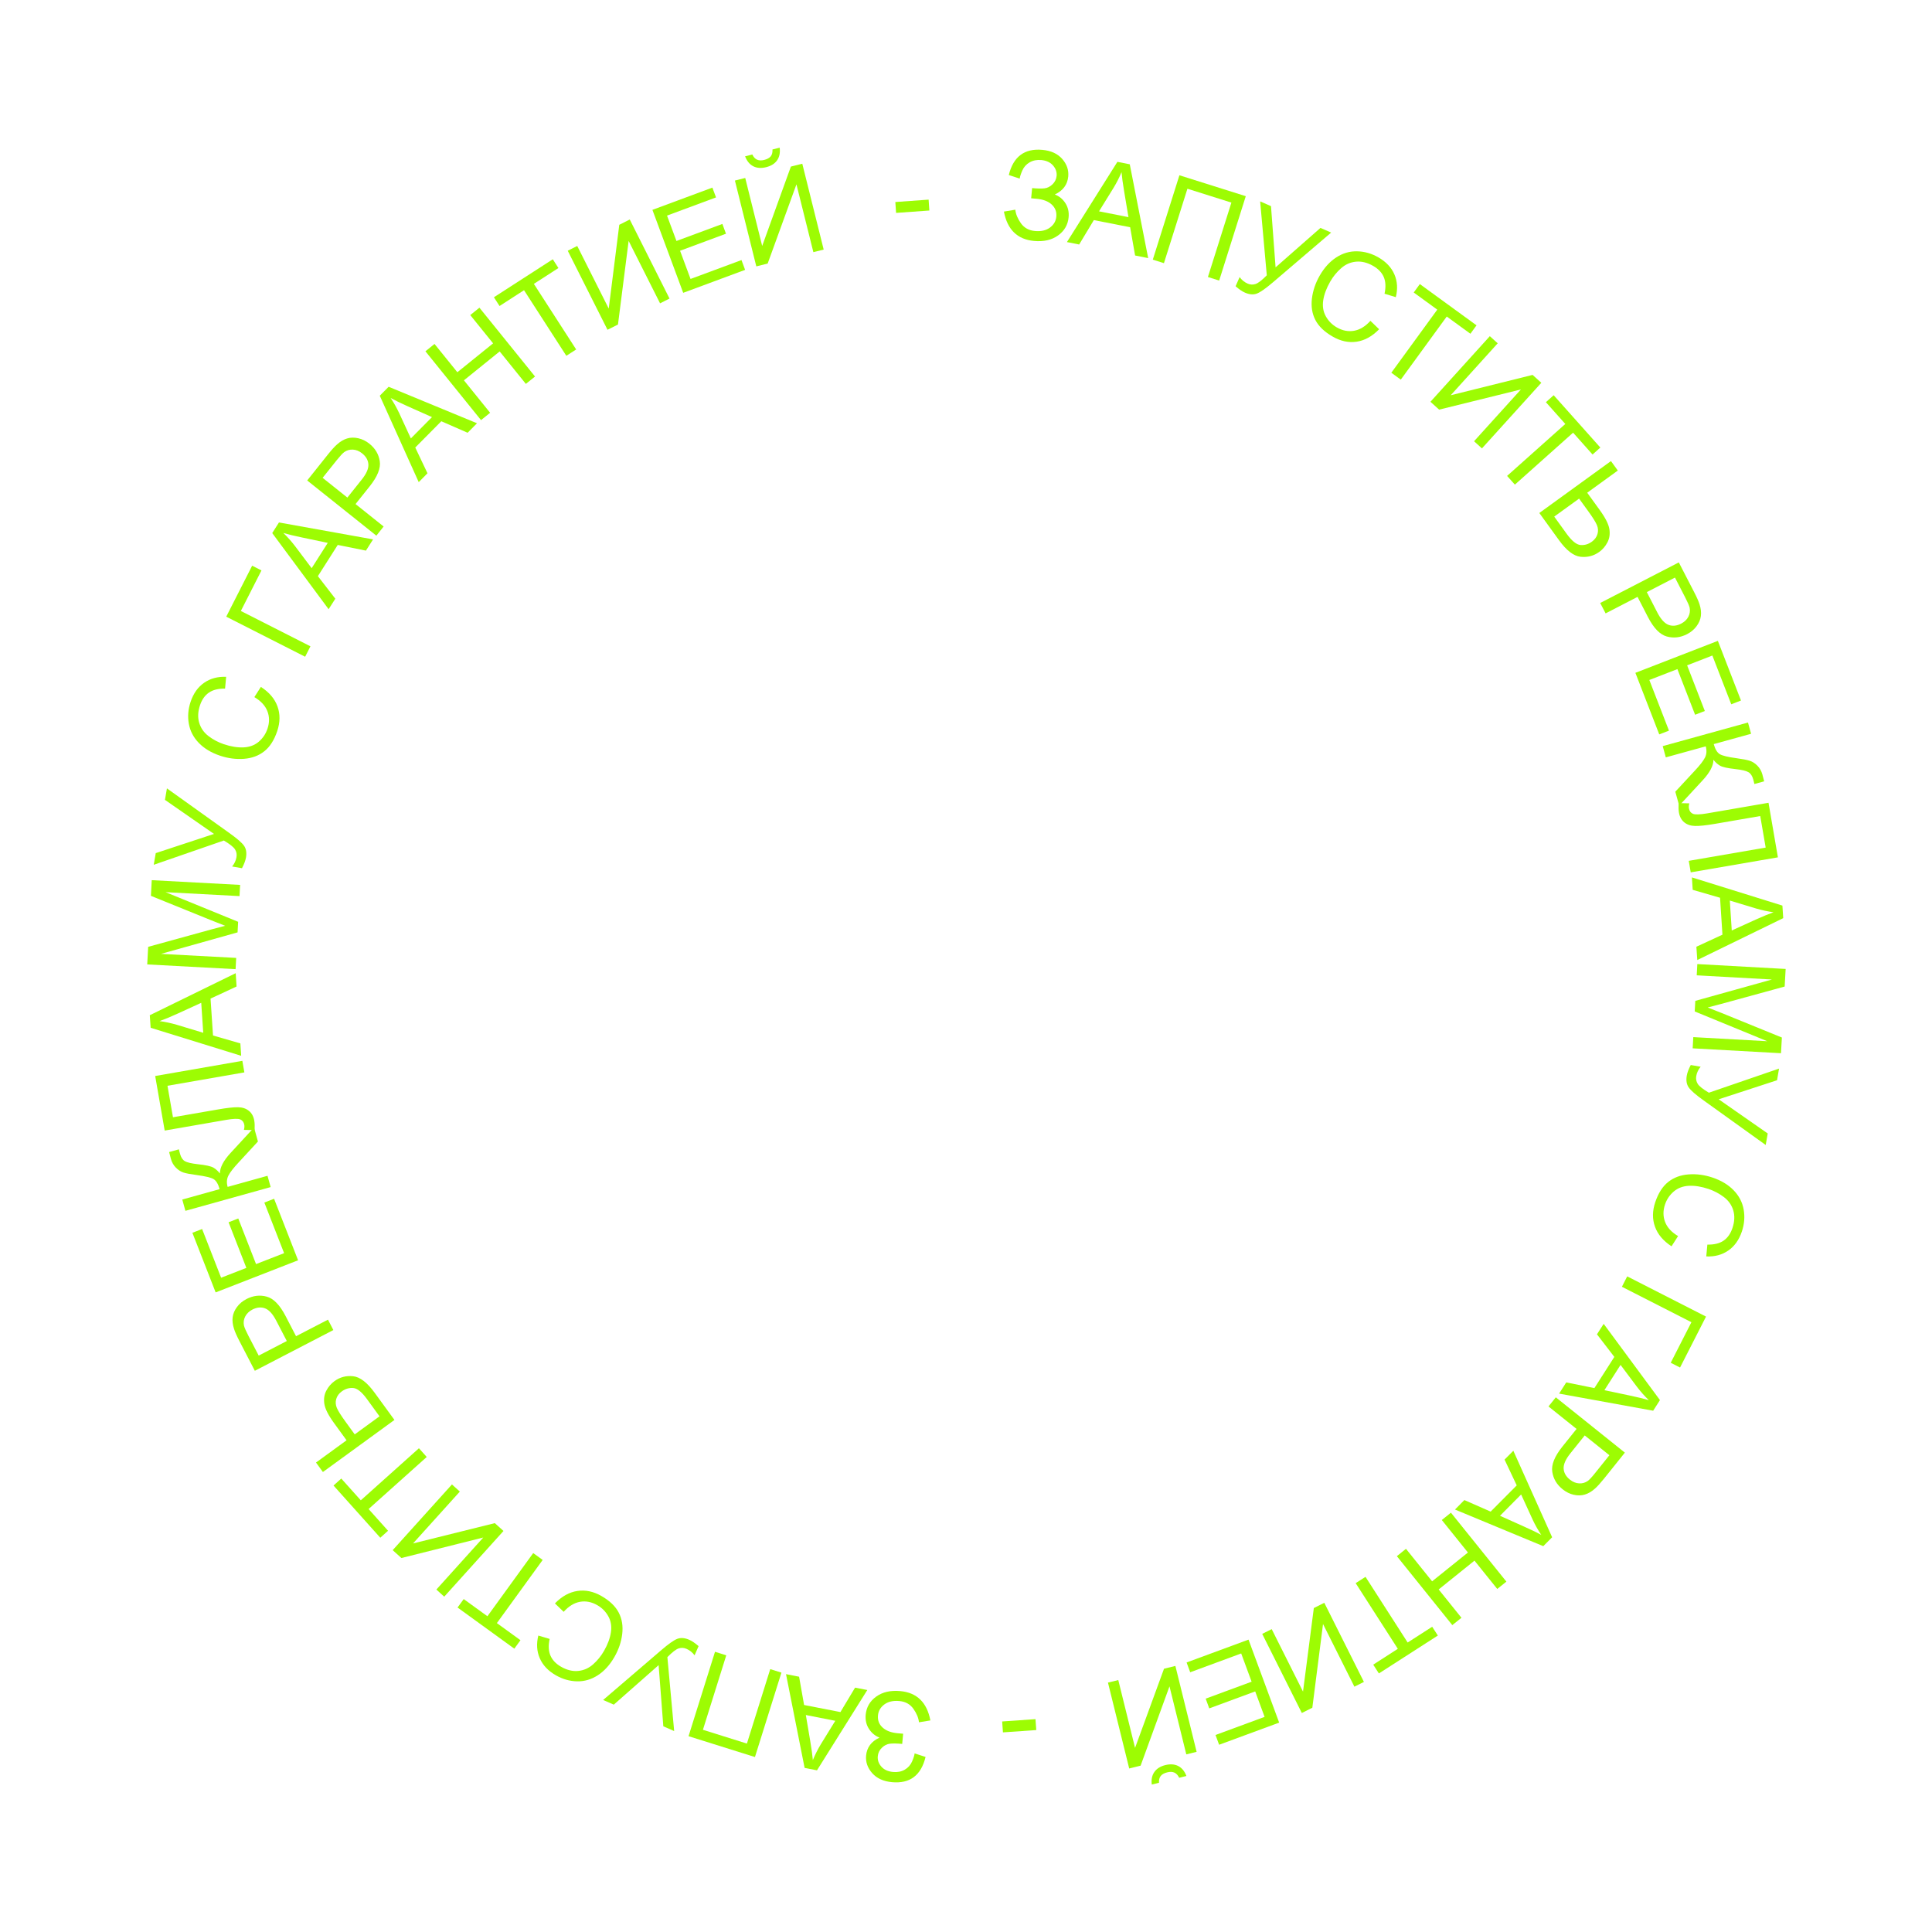 <?xml version="1.0" encoding="UTF-8"?> <svg xmlns="http://www.w3.org/2000/svg" xmlns:xlink="http://www.w3.org/1999/xlink" width="1080" zoomAndPan="magnify" viewBox="0 0 810 810" height="1080" preserveAspectRatio="xMidYMid meet" version="1.0"><defs><g></g></defs><g fill="#9dfc03" fill-opacity="1"><g transform="translate(392.972, 711.045)"><g><path d="M -2.906 10.25 L -7.688 11.031 C -7.875 9.207 -8.656 7.32 -10.031 5.375 C -11.406 3.438 -13.363 2.352 -15.906 2.125 C -18.488 1.883 -20.586 2.359 -22.203 3.547 C -23.816 4.742 -24.707 6.281 -24.875 8.156 C -25.062 10.188 -24.422 11.875 -22.953 13.219 C -21.484 14.57 -19.383 15.375 -16.656 15.625 L -14.328 15.828 L -14.719 20.094 C -16.969 19.895 -18.703 19.867 -19.922 20.016 C -21.141 20.172 -22.25 20.738 -23.25 21.719 C -24.258 22.695 -24.828 23.875 -24.953 25.25 C -25.109 26.852 -24.613 28.305 -23.469 29.609 C -22.32 30.922 -20.68 31.672 -18.547 31.859 C -16.691 32.035 -15.062 31.719 -13.656 30.906 C -12.25 30.094 -11.223 28.941 -10.578 27.453 C -9.93 25.961 -9.578 24.836 -9.516 24.078 L -4.922 25.562 C -6.797 33.301 -11.488 36.828 -19 36.141 C -22.602 35.805 -25.375 34.539 -27.312 32.344 C -29.25 30.145 -30.098 27.703 -29.859 25.016 C -29.547 21.566 -27.672 19.047 -24.234 17.453 C -26.055 16.754 -27.523 15.547 -28.641 13.828 C -29.766 12.109 -30.227 10.129 -30.031 7.891 C -29.738 4.711 -28.266 2.164 -25.609 0.25 C -22.953 -1.656 -19.594 -2.422 -15.531 -2.047 C -8.551 -1.41 -4.344 2.688 -2.906 10.25 Z M -2.906 10.25 "></path></g></g></g><g fill="#9dfc03" fill-opacity="1"><g transform="translate(363.541, 708.532)"><g><path d="M 0.078 0.016 L -21.016 33.688 L -26.203 32.672 L -34 -6.641 L -28.516 -5.562 L -26.422 6.297 L -11.188 9.266 L -5.047 -0.984 Z M -13.344 12.922 L -25.688 10.5 L -23.859 21.328 C -23.297 24.617 -22.926 27.301 -22.75 29.375 C -21.82 27.133 -20.719 24.945 -19.438 22.812 Z M -13.344 12.922 "></path></g></g></g><g fill="#9dfc03" fill-opacity="1"><g transform="translate(331.472, 702.456)"><g><path d="M -14.953 34.188 L -42.797 25.453 L -31.703 -9.938 L -26.984 -8.453 L -36.766 22.766 L -18.328 28.547 L -8.547 -2.672 L -3.859 -1.203 Z M -14.953 34.188 "></path></g></g></g><g fill="#9dfc03" fill-opacity="1"><g transform="translate(297.741, 691.868)"><g><path d="M -15.094 33.891 L -19.641 31.891 L -21.609 6.25 L -40.406 22.812 L -44.875 20.859 L -20.562 0.016 C -17.531 -2.598 -15.281 -4.191 -13.812 -4.766 C -12.352 -5.336 -10.672 -5.207 -8.766 -4.375 C -7.609 -3.863 -6.305 -2.977 -4.859 -1.719 L -6.531 2.125 C -7.438 0.914 -8.562 0.016 -9.906 -0.578 C -11 -1.055 -12.098 -1.117 -13.203 -0.766 C -14.305 -0.41 -15.883 0.805 -17.938 2.891 Z M -15.094 33.891 "></path></g></g></g><g fill="#9dfc03" fill-opacity="1"><g transform="translate(269.21, 679.64)"><g><path d="M -32.891 -3.875 L -36.547 -7.406 C -33.641 -10.383 -30.5 -12.125 -27.125 -12.625 C -23.758 -13.133 -20.398 -12.426 -17.047 -10.5 C -13.578 -8.508 -11.16 -6.188 -9.797 -3.531 C -8.43 -0.875 -7.945 2.113 -8.344 5.438 C -8.75 8.77 -9.836 11.973 -11.609 15.047 C -13.523 18.391 -15.836 20.941 -18.547 22.703 C -21.266 24.473 -24.172 25.328 -27.266 25.266 C -30.367 25.203 -33.344 24.352 -36.188 22.719 C -39.406 20.875 -41.645 18.5 -42.906 15.594 C -44.164 12.695 -44.367 9.523 -43.516 6.078 L -38.766 7.484 C -39.359 10.254 -39.25 12.578 -38.438 14.453 C -37.633 16.336 -36.156 17.898 -34 19.141 C -31.531 20.555 -29.125 21.145 -26.781 20.906 C -24.445 20.676 -22.367 19.754 -20.547 18.141 C -18.734 16.535 -17.219 14.672 -16 12.547 C -14.426 9.805 -13.453 7.188 -13.078 4.688 C -12.711 2.195 -13.078 -0.031 -14.172 -2 C -15.273 -3.977 -16.812 -5.531 -18.781 -6.656 C -21.164 -8.031 -23.578 -8.504 -26.016 -8.078 C -28.461 -7.648 -30.754 -6.25 -32.891 -3.875 Z M -32.891 -3.875 "></path></g></g></g><g fill="#9dfc03" fill-opacity="1"><g transform="translate(238.396, 661.9)"><g><path d="M -10.875 -7.891 L -30.078 18.594 L -20.188 25.766 L -22.766 29.312 L -46.562 12.062 L -43.984 8.516 L -34.047 15.719 L -14.844 -10.766 Z M -10.875 -7.891 "></path></g></g></g><g fill="#9dfc03" fill-opacity="1"><g transform="translate(214.119, 644.597)"><g><path d="M -27.875 24.812 L -31.172 21.828 L -11.5 0.016 L -45.828 8.609 L -49.484 5.312 L -24.641 -22.234 L -21.328 -19.25 L -40.953 2.5 L -6.672 -6.016 L -3.031 -2.734 Z M -27.875 24.812 "></path></g></g></g><g fill="#9dfc03" fill-opacity="1"><g transform="translate(187.878, 620.858)"><g><path d="M -8.969 -10.016 L -33.344 11.812 L -25.188 20.922 L -28.438 23.844 L -48.047 1.953 L -44.797 -0.969 L -36.609 8.156 L -12.234 -13.672 Z M -8.969 -10.016 "></path></g></g></g><g fill="#9dfc03" fill-opacity="1"><g transform="translate(167.829, 598.693)"><g><path d="M -32.453 18.453 L -35.344 14.484 L -22.531 5.156 L -27.734 -2 C -30.172 -5.344 -31.539 -8.047 -31.844 -10.109 C -32.156 -12.18 -31.879 -14.031 -31.016 -15.656 C -30.16 -17.281 -29.023 -18.609 -27.609 -19.641 C -25.297 -21.328 -22.691 -22.016 -19.797 -21.703 C -16.898 -21.391 -13.883 -19.078 -10.75 -14.766 L -2.453 -3.375 Z M -8.719 -4.891 L -14 -12.156 C -16.145 -15.102 -18.062 -16.641 -19.75 -16.766 C -21.445 -16.898 -23.035 -16.43 -24.516 -15.359 C -25.711 -14.492 -26.492 -13.43 -26.859 -12.172 C -27.223 -10.91 -27.133 -9.648 -26.594 -8.391 C -26.051 -7.141 -24.844 -5.223 -22.969 -2.641 L -19.109 2.672 Z M -8.719 -4.891 "></path></g></g></g><g fill="#9dfc03" fill-opacity="1"><g transform="translate(148.861, 572.082)"><g></g></g></g><g fill="#9dfc03" fill-opacity="1"><g transform="translate(141.604, 561.179)"><g><path d="M -1.844 -3.547 L -34.766 13.531 L -41.203 1.109 C -42.336 -1.078 -43.098 -2.797 -43.484 -4.047 C -44.055 -5.816 -44.25 -7.441 -44.062 -8.922 C -43.875 -10.41 -43.27 -11.844 -42.25 -13.219 C -41.238 -14.594 -39.914 -15.703 -38.281 -16.547 C -35.477 -18.004 -32.645 -18.344 -29.781 -17.562 C -26.914 -16.781 -24.281 -14.066 -21.875 -9.422 L -17.484 -0.969 L -4.094 -7.906 Z M -21.359 1.047 L -25.781 -7.469 C -27.238 -10.281 -28.801 -12.004 -30.469 -12.641 C -32.133 -13.273 -33.914 -13.102 -35.812 -12.125 C -37.188 -11.406 -38.18 -10.441 -38.797 -9.234 C -39.41 -8.035 -39.586 -6.781 -39.328 -5.469 C -39.141 -4.645 -38.535 -3.242 -37.516 -1.266 L -33.141 7.156 Z M -21.359 1.047 "></path></g></g></g><g fill="#9dfc03" fill-opacity="1"><g transform="translate(126.457, 532.192)"><g><path d="M -1.484 -3.812 L -36.047 9.656 L -45.797 -15.344 L -41.719 -16.922 L -33.75 3.5 L -23.172 -0.625 L -30.625 -19.75 L -26.562 -21.344 L -19.109 -2.219 L -7.344 -6.797 L -15.625 -28.016 L -11.547 -29.609 Z M -1.484 -3.812 "></path></g></g></g><g fill="#9dfc03" fill-opacity="1"><g transform="translate(114.562, 501.613)"><g><path d="M -36.828 6.031 L -38.141 1.297 L -22.484 -3.062 C -23.086 -5.219 -23.93 -6.617 -25.016 -7.266 C -26.098 -7.91 -28.414 -8.473 -31.969 -8.953 C -34.594 -9.297 -36.477 -9.648 -37.625 -10.016 C -38.77 -10.391 -39.836 -11.078 -40.828 -12.078 C -41.816 -13.086 -42.508 -14.305 -42.906 -15.734 C -43.414 -17.555 -43.664 -18.516 -43.656 -18.609 L -39.562 -19.75 C -39.52 -19.582 -39.441 -19.266 -39.328 -18.797 C -39.191 -18.285 -39.109 -17.969 -39.078 -17.844 C -38.66 -16.344 -37.984 -15.32 -37.047 -14.781 C -36.109 -14.238 -34.316 -13.816 -31.672 -13.516 C -28.305 -13.16 -26.113 -12.68 -25.094 -12.078 C -24.07 -11.473 -23.16 -10.656 -22.359 -9.625 C -22.379 -12.113 -20.891 -14.984 -17.891 -18.234 L -8.047 -28.906 L -6.422 -23.031 L -14.438 -14.344 C -16.676 -11.957 -18.141 -10.07 -18.828 -8.688 C -19.516 -7.312 -19.613 -5.75 -19.125 -4 L -2.406 -8.656 L -1.094 -3.922 Z M -36.828 6.031 "></path></g></g></g><g fill="#9dfc03" fill-opacity="1"><g transform="translate(106.751, 474.244)"><g><path d="M -37.703 -0.25 L -41.688 -23.125 L -5.141 -29.484 L -4.297 -24.641 L -36.531 -19.031 L -34.234 -5.828 L -15.406 -9.094 C -11.594 -9.758 -8.766 -10.07 -6.922 -10.031 C -5.078 -9.988 -3.562 -9.477 -2.375 -8.5 C -1.188 -7.52 -0.441 -6.148 -0.141 -4.391 C 0.047 -3.328 0.078 -2.016 -0.047 -0.453 L -4.484 -0.531 C -4.273 -1.383 -4.223 -2.094 -4.328 -2.656 C -4.516 -3.75 -5.07 -4.5 -6 -4.906 C -6.926 -5.312 -8.922 -5.25 -11.984 -4.719 Z M -37.703 -0.25 "></path></g></g></g><g fill="#9dfc03" fill-opacity="1"><g transform="translate(101.116, 442.573)"><g><path d="M 0 0.078 L -37.953 -11.672 L -38.312 -16.938 L -2.297 -34.562 L -1.938 -28.984 L -12.844 -23.906 L -11.812 -8.438 L -0.344 -5.125 Z M -15.906 -9.578 L -16.75 -22.141 L -26.719 -17.578 C -29.77 -16.191 -32.27 -15.156 -34.219 -14.469 C -31.82 -14.145 -29.426 -13.633 -27.031 -12.938 Z M -15.906 -9.578 "></path></g></g></g><g fill="#9dfc03" fill-opacity="1"><g transform="translate(98.572, 410.169)"><g><path d="M 0.203 -3.844 L -36.844 -5.828 L -36.453 -13.203 L -9.734 -20.562 C -7.242 -21.227 -5.391 -21.719 -4.172 -22.031 C -5.484 -22.531 -7.426 -23.297 -10 -24.328 L -35.297 -34.578 L -34.953 -41.156 L 2.094 -39.172 L 1.844 -34.469 L -29.156 -36.125 L 1.266 -23.703 L 1.031 -19.266 L -31.078 -10.25 L 0.453 -8.562 Z M 0.203 -3.844 "></path></g></g></g><g fill="#9dfc03" fill-opacity="1"><g transform="translate(100.954, 369.127)"><g><path d="M -36.5 -6.562 L -35.656 -11.453 L -11.234 -19.5 L -31.797 -33.781 L -30.969 -38.594 L -4.922 -19.969 C -1.648 -17.645 0.438 -15.844 1.344 -14.562 C 2.25 -13.281 2.523 -11.617 2.172 -9.578 C 1.953 -8.328 1.395 -6.844 0.5 -5.125 L -3.641 -5.844 C -2.672 -7 -2.062 -8.301 -1.812 -9.75 C -1.602 -10.938 -1.805 -12.023 -2.422 -13.016 C -3.035 -14.004 -4.598 -15.242 -7.109 -16.734 Z M -36.5 -6.562 "></path></g></g></g><g fill="#9dfc03" fill-opacity="1"><g transform="translate(106.624, 338.019)"><g></g></g></g><g fill="#9dfc03" fill-opacity="1"><g transform="translate(109.267, 325.264)"><g><path d="M -2.625 -33 L 0.109 -37.281 C 3.609 -35.02 5.93 -32.285 7.078 -29.078 C 8.234 -25.867 8.195 -22.43 6.969 -18.766 C 5.695 -14.973 3.891 -12.148 1.547 -10.297 C -0.785 -8.441 -3.625 -7.383 -6.969 -7.125 C -10.312 -6.875 -13.66 -7.312 -17.016 -8.438 C -20.672 -9.664 -23.629 -11.441 -25.891 -13.766 C -28.148 -16.086 -29.551 -18.77 -30.094 -21.812 C -30.645 -24.863 -30.395 -27.945 -29.344 -31.062 C -28.164 -34.57 -26.273 -37.223 -23.672 -39.016 C -21.078 -40.816 -18.004 -41.645 -14.453 -41.5 L -14.906 -36.562 C -17.75 -36.602 -20.008 -36.039 -21.688 -34.875 C -23.375 -33.719 -24.613 -31.961 -25.406 -29.609 C -26.312 -26.91 -26.422 -24.438 -25.734 -22.188 C -25.055 -19.945 -23.75 -18.094 -21.812 -16.625 C -19.875 -15.156 -17.742 -14.031 -15.422 -13.25 C -12.43 -12.25 -9.676 -11.805 -7.156 -11.922 C -4.633 -12.035 -2.508 -12.828 -0.781 -14.297 C 0.938 -15.773 2.156 -17.586 2.875 -19.734 C 3.75 -22.336 3.734 -24.797 2.828 -27.109 C 1.93 -29.422 0.113 -31.383 -2.625 -33 Z M -2.625 -33 "></path></g></g></g><g fill="#9dfc03" fill-opacity="1"><g transform="translate(121.119, 291.272)"><g></g></g></g><g fill="#9dfc03" fill-opacity="1"><g transform="translate(126.089, 278.983)"><g><path d="M -31.234 -20.438 L -20.375 -41.812 L -16.469 -39.828 L -25.109 -22.828 L 4.062 -8.016 L 1.844 -3.641 Z M -31.234 -20.438 "></path></g></g></g><g fill="#9dfc03" fill-opacity="1"><g transform="translate(137.821, 255.354)"><g><path d="M -0.047 0.062 L -23.688 -31.859 L -20.859 -36.312 L 18.594 -29.219 L 15.594 -24.5 L 3.781 -26.891 L -4.547 -13.797 L 2.766 -4.344 Z M -7.156 -17.141 L -0.406 -27.75 L -11.141 -30 C -14.41 -30.676 -17.039 -31.312 -19.031 -31.906 C -17.289 -30.227 -15.66 -28.398 -14.141 -26.422 Z M -7.156 -17.141 "></path></g></g></g><g fill="#9dfc03" fill-opacity="1"><g transform="translate(155.294, 227.706)"><g><path d="M 2.5 -3.125 L -26.5 -26.266 L -17.781 -37.203 C -16.238 -39.129 -14.973 -40.52 -13.984 -41.375 C -12.609 -42.613 -11.203 -43.445 -9.766 -43.875 C -8.328 -44.312 -6.773 -44.344 -5.109 -43.969 C -3.441 -43.602 -1.891 -42.848 -0.453 -41.703 C 2.016 -39.734 3.473 -37.281 3.922 -34.344 C 4.379 -31.414 2.973 -27.906 -0.297 -23.812 L -6.234 -16.375 L 5.547 -6.969 Z M -9.656 -19.094 L -3.672 -26.594 C -1.691 -29.062 -0.75 -31.188 -0.844 -32.969 C -0.938 -34.75 -1.816 -36.305 -3.484 -37.641 C -4.691 -38.609 -5.973 -39.129 -7.328 -39.203 C -8.691 -39.273 -9.91 -38.926 -10.984 -38.156 C -11.672 -37.645 -12.711 -36.52 -14.109 -34.781 L -20.031 -27.375 Z M -9.656 -19.094 "></path></g></g></g><g fill="#9dfc03" fill-opacity="1"><g transform="translate(175.614, 202.078)"><g><path d="M -0.062 0.062 L -16.391 -36.172 L -12.672 -39.922 L 24.375 -24.625 L 20.438 -20.641 L 9.406 -25.469 L -1.516 -14.453 L 3.609 -3.656 Z M -3.359 -18.266 L 5.5 -27.203 L -4.531 -31.672 C -7.57 -33.035 -10.008 -34.219 -11.844 -35.219 C -10.488 -33.207 -9.281 -31.07 -8.219 -28.812 Z M -3.359 -18.266 "></path></g></g></g><g fill="#9dfc03" fill-opacity="1"><g transform="translate(198.44, 178.75)"><g><path d="M 3.234 -2.609 L -20.078 -31.469 L -16.266 -34.547 L -6.688 -22.688 L 8.297 -34.797 L -1.281 -46.656 L 2.562 -49.75 L 25.875 -20.891 L 22.031 -17.797 L 11.047 -31.406 L -3.938 -19.297 L 7.047 -5.688 Z M 3.234 -2.609 "></path></g></g></g><g fill="#9dfc03" fill-opacity="1"><g transform="translate(226.138, 156.452)"><g><path d="M 11.297 -7.281 L -6.438 -34.781 L -16.703 -28.156 L -19.062 -31.828 L 5.625 -47.75 L 7.984 -44.078 L -2.312 -37.438 L 15.422 -9.938 Z M 11.297 -7.281 "></path></g></g></g><g fill="#9dfc03" fill-opacity="1"><g transform="translate(251.059, 140.091)"><g><path d="M -13.031 -34.969 L -9.047 -36.969 L 4.156 -10.719 L 8.578 -45.844 L 12.969 -48.062 L 29.641 -14.922 L 25.672 -12.922 L 12.5 -39.094 L 8.031 -4.031 L 3.641 -1.828 Z M -13.031 -34.969 "></path></g></g></g><g fill="#9dfc03" fill-opacity="1"><g transform="translate(282.591, 124.188)"><g><path d="M 3.844 -1.422 L -9.062 -36.203 L 16.078 -45.531 L 17.609 -41.422 L -2.938 -33.797 L 1.016 -23.156 L 20.266 -30.297 L 21.781 -26.203 L 2.531 -19.062 L 6.922 -7.234 L 28.281 -15.156 L 29.797 -11.047 Z M 3.844 -1.422 "></path></g></g></g><g fill="#9dfc03" fill-opacity="1"><g transform="translate(313.131, 112.665)"><g><path d="M -5.016 -36.969 L -0.688 -38.047 L 6.422 -9.547 L 18.453 -42.828 L 23.234 -44.016 L 32.203 -8.031 L 27.875 -6.953 L 20.781 -35.375 L 8.719 -2.172 L 3.953 -0.984 Z M 10.734 -50 L 13.75 -50.75 C 14.02 -48.645 13.664 -46.883 12.688 -45.469 C 11.707 -44.062 10.18 -43.098 8.109 -42.578 C 6.016 -42.055 4.207 -42.18 2.688 -42.953 C 1.164 -43.734 0.02 -45.125 -0.75 -47.125 L 2.281 -47.891 C 2.781 -46.828 3.438 -46.109 4.25 -45.734 C 5.07 -45.359 6.055 -45.312 7.203 -45.594 C 8.523 -45.926 9.461 -46.441 10.016 -47.141 C 10.566 -47.836 10.805 -48.789 10.734 -50 Z M 10.734 -50 "></path></g></g></g><g fill="#9dfc03" fill-opacity="1"><g transform="translate(347.989, 104.386)"><g></g></g></g><g fill="#9dfc03" fill-opacity="1"><g transform="translate(361.413, 102.139)"><g></g></g></g><g fill="#9dfc03" fill-opacity="1"><g transform="translate(374.844, 100.463)"><g><path d="M 0.844 -11.203 L 0.531 -15.766 L 14.484 -16.766 L 14.797 -12.203 Z M 0.844 -11.203 "></path></g></g></g><g fill="#9dfc03" fill-opacity="1"><g transform="translate(391.195, 99.311)"><g></g></g></g><g fill="#9dfc03" fill-opacity="1"><g transform="translate(404.803, 98.991)"><g></g></g></g><g fill="#9dfc03" fill-opacity="1"><g transform="translate(417.975, 98.942)"><g><path d="M 2.922 -10.234 L 7.703 -11.031 C 7.891 -9.195 8.664 -7.305 10.031 -5.359 C 11.406 -3.422 13.363 -2.332 15.906 -2.094 C 18.488 -1.852 20.586 -2.328 22.203 -3.516 C 23.816 -4.703 24.711 -6.234 24.891 -8.109 C 25.078 -10.141 24.438 -11.832 22.969 -13.188 C 21.508 -14.539 19.414 -15.344 16.688 -15.594 L 14.344 -15.812 L 14.75 -20.078 C 17.008 -19.867 18.742 -19.836 19.953 -19.984 C 21.172 -20.129 22.285 -20.691 23.297 -21.672 C 24.305 -22.648 24.879 -23.82 25.016 -25.188 C 25.16 -26.801 24.66 -28.258 23.516 -29.562 C 22.379 -30.875 20.742 -31.633 18.609 -31.844 C 16.742 -32.008 15.109 -31.688 13.703 -30.875 C 12.305 -30.07 11.281 -28.926 10.625 -27.438 C 9.977 -25.945 9.617 -24.82 9.547 -24.062 L 4.969 -25.562 C 6.863 -33.289 11.566 -36.805 19.078 -36.109 C 22.68 -35.773 25.445 -34.504 27.375 -32.297 C 29.301 -30.086 30.141 -27.641 29.891 -24.953 C 29.566 -21.516 27.691 -19 24.266 -17.406 C 26.098 -16.707 27.57 -15.5 28.688 -13.781 C 29.801 -12.062 30.254 -10.082 30.047 -7.844 C 29.742 -4.664 28.266 -2.125 25.609 -0.219 C 22.953 1.688 19.594 2.453 15.531 2.078 C 8.551 1.422 4.348 -2.68 2.922 -10.234 Z M 2.922 -10.234 "></path></g></g></g><g fill="#9dfc03" fill-opacity="1"><g transform="translate(447.395, 101.508)"><g><path d="M -0.078 -0.016 L 21.078 -33.656 L 26.266 -32.625 L 33.984 6.703 L 28.5 5.609 L 26.422 -6.234 L 11.203 -9.234 L 5.047 1 Z M 13.375 -12.906 L 25.719 -10.469 L 23.906 -21.281 C 23.352 -24.582 22.988 -27.266 22.812 -29.328 C 21.883 -27.086 20.77 -24.898 19.469 -22.766 Z M 13.375 -12.906 "></path></g></g></g><g fill="#9dfc03" fill-opacity="1"><g transform="translate(479.456, 107.642)"><g><path d="M 15.016 -34.156 L 42.844 -25.391 L 31.688 9.984 L 26.969 8.5 L 36.812 -22.703 L 18.375 -28.516 L 8.531 2.688 L 3.859 1.219 Z M 15.016 -34.156 "></path></g></g></g><g fill="#9dfc03" fill-opacity="1"><g transform="translate(513.169, 118.291)"><g><path d="M 15.156 -33.859 L 19.703 -31.859 L 21.625 -6.203 L 40.438 -22.734 L 44.922 -20.781 L 20.562 0.031 C 17.52 2.633 15.266 4.219 13.797 4.781 C 12.336 5.352 10.66 5.223 8.766 4.391 C 7.598 3.879 6.297 2.988 4.859 1.719 L 6.547 -2.125 C 7.441 -0.895 8.562 0.016 9.906 0.609 C 11 1.086 12.098 1.145 13.203 0.781 C 14.316 0.426 15.895 -0.789 17.938 -2.875 Z M 15.156 -33.859 "></path></g></g></g><g fill="#9dfc03" fill-opacity="1"><g transform="translate(541.675, 130.569)"><g><path d="M 32.875 3.938 L 36.531 7.469 C 33.625 10.445 30.484 12.188 27.109 12.688 C 23.734 13.188 20.375 12.469 17.031 10.531 C 13.562 8.539 11.145 6.211 9.781 3.547 C 8.426 0.891 7.953 -2.102 8.359 -5.438 C 8.773 -8.77 9.863 -11.969 11.625 -15.031 C 13.551 -18.375 15.875 -20.922 18.594 -22.672 C 21.312 -24.43 24.219 -25.273 27.312 -25.203 C 30.414 -25.141 33.391 -24.289 36.234 -22.656 C 39.453 -20.801 41.688 -18.422 42.938 -15.516 C 44.188 -12.617 44.383 -9.441 43.531 -5.984 L 38.797 -7.422 C 39.391 -10.18 39.285 -12.504 38.484 -14.391 C 37.68 -16.273 36.203 -17.836 34.047 -19.078 C 31.578 -20.492 29.172 -21.086 26.828 -20.859 C 24.492 -20.641 22.414 -19.723 20.594 -18.109 C 18.77 -16.504 17.25 -14.641 16.031 -12.516 C 14.457 -9.773 13.477 -7.16 13.094 -4.672 C 12.719 -2.18 13.078 0.051 14.172 2.031 C 15.273 4.008 16.805 5.562 18.766 6.688 C 21.148 8.062 23.562 8.535 26 8.109 C 28.445 7.691 30.738 6.301 32.875 3.938 Z M 32.875 3.938 "></path></g></g></g><g fill="#9dfc03" fill-opacity="1"><g transform="translate(572.46, 148.365)"><g><path d="M 10.859 7.906 L 30.125 -18.547 L 20.25 -25.734 L 22.812 -29.266 L 46.578 -11.969 L 44.016 -8.438 L 34.094 -15.656 L 14.828 10.797 Z M 10.859 7.906 "></path></g></g></g><g fill="#9dfc03" fill-opacity="1"><g transform="translate(596.705, 165.712)"><g><path d="M 27.906 -24.766 L 31.219 -21.781 L 11.516 0 L 45.844 -8.531 L 49.5 -5.219 L 24.609 22.281 L 21.297 19.281 L 40.953 -2.438 L 6.656 6.031 L 3.016 2.734 Z M 27.906 -24.766 "></path></g></g></g><g fill="#9dfc03" fill-opacity="1"><g transform="translate(622.903, 189.498)"><g><path d="M 8.953 10.031 L 33.359 -11.75 L 25.219 -20.875 L 28.484 -23.797 L 48.047 -1.859 L 44.781 1.062 L 36.625 -8.094 L 12.219 13.688 Z M 8.953 10.031 "></path></g></g></g><g fill="#9dfc03" fill-opacity="1"><g transform="translate(642.916, 211.699)"><g><path d="M 32.484 -18.391 L 35.359 -14.422 L 22.531 -5.125 L 27.734 2.062 C 30.16 5.406 31.523 8.109 31.828 10.172 C 32.141 12.234 31.863 14.078 31 15.703 C 30.145 17.336 29.008 18.664 27.594 19.688 C 25.27 21.363 22.656 22.047 19.75 21.734 C 16.852 21.422 13.844 19.109 10.719 14.797 L 2.453 3.375 Z M 8.703 4.891 L 13.969 12.172 C 16.113 15.117 18.031 16.66 19.719 16.797 C 21.414 16.941 23.004 16.477 24.484 15.406 C 25.68 14.539 26.461 13.477 26.828 12.219 C 27.203 10.957 27.125 9.695 26.594 8.438 C 26.062 7.176 24.859 5.254 22.984 2.672 L 19.125 -2.656 Z M 8.703 4.891 "></path></g></g></g><g fill="#9dfc03" fill-opacity="1"><g transform="translate(661.836, 238.344)"><g></g></g></g><g fill="#9dfc03" fill-opacity="1"><g transform="translate(669.067, 249.26)"><g><path d="M 1.828 3.547 L 34.781 -13.469 L 41.203 -1.031 C 42.336 1.156 43.098 2.875 43.484 4.125 C 44.047 5.895 44.227 7.52 44.031 9 C 43.844 10.488 43.238 11.914 42.219 13.281 C 41.207 14.656 39.883 15.766 38.25 16.609 C 35.445 18.055 32.613 18.383 29.75 17.594 C 26.883 16.812 24.25 14.098 21.844 9.453 L 17.484 0.984 L 4.094 7.906 Z M 21.375 -1.016 L 25.766 7.516 C 27.223 10.328 28.781 12.055 30.438 12.703 C 32.102 13.348 33.883 13.176 35.781 12.188 C 37.156 11.477 38.156 10.52 38.781 9.312 C 39.406 8.102 39.586 6.848 39.328 5.547 C 39.141 4.711 38.535 3.305 37.516 1.328 L 33.172 -7.109 Z M 21.375 -1.016 "></path></g></g></g><g fill="#9dfc03" fill-opacity="1"><g transform="translate(684.163, 278.274)"><g><path d="M 1.484 3.812 L 36.062 -9.594 L 45.75 15.422 L 41.672 17 L 33.75 -3.438 L 23.172 0.672 L 30.594 19.812 L 26.516 21.391 L 19.094 2.25 L 7.328 6.812 L 15.562 28.047 L 11.484 29.625 Z M 1.484 3.812 "></path></g></g></g><g fill="#9dfc03" fill-opacity="1"><g transform="translate(696.008, 308.874)"><g><path d="M 36.844 -5.953 L 38.141 -1.234 L 22.484 3.094 C 23.086 5.25 23.926 6.648 25 7.297 C 26.082 7.953 28.406 8.52 31.969 9 C 34.582 9.352 36.461 9.719 37.609 10.094 C 38.754 10.469 39.816 11.156 40.797 12.156 C 41.785 13.156 42.477 14.375 42.875 15.812 C 43.375 17.633 43.625 18.598 43.625 18.703 L 39.531 19.828 C 39.488 19.66 39.41 19.344 39.297 18.875 C 39.16 18.344 39.078 18.02 39.047 17.906 C 38.629 16.395 37.953 15.379 37.016 14.859 C 36.086 14.305 34.297 13.879 31.641 13.578 C 28.273 13.211 26.082 12.723 25.062 12.109 C 24.039 11.504 23.141 10.691 22.359 9.672 C 22.359 12.148 20.859 15.008 17.859 18.25 L 8 28.906 L 6.375 23.047 L 14.422 14.375 C 16.66 12 18.125 10.117 18.812 8.734 C 19.508 7.359 19.613 5.789 19.125 4.031 L 2.391 8.656 L 1.094 3.938 Z M 36.844 -5.953 "></path></g></g></g><g fill="#9dfc03" fill-opacity="1"><g transform="translate(703.77, 336.257)"><g><path d="M 37.688 0.312 L 41.625 23.188 L 5.078 29.484 L 4.25 24.656 L 36.5 19.094 L 34.219 5.875 L 15.375 9.125 C 11.562 9.781 8.734 10.082 6.891 10.031 C 5.047 9.988 3.531 9.477 2.344 8.5 C 1.164 7.52 0.426 6.148 0.125 4.391 C -0.051 3.328 -0.078 2.016 0.047 0.453 L 4.484 0.547 C 4.273 1.398 4.223 2.109 4.328 2.672 C 4.516 3.766 5.066 4.516 5.984 4.922 C 6.91 5.328 8.906 5.27 11.969 4.75 Z M 37.688 0.312 "></path></g></g></g><g fill="#9dfc03" fill-opacity="1"><g transform="translate(709.343, 367.938)"><g><path d="M 0 -0.078 L 37.938 11.734 L 38.281 17 L 2.25 34.562 L 1.875 28.984 L 12.797 23.938 L 11.797 8.453 L 0.328 5.125 Z M 15.891 9.625 L 16.703 22.172 L 26.703 17.625 C 29.742 16.258 32.242 15.227 34.203 14.531 C 31.797 14.195 29.395 13.68 27 12.984 Z M 15.891 9.625 "></path></g></g></g><g fill="#9dfc03" fill-opacity="1"><g transform="translate(711.828, 400.348)"><g><path d="M -0.219 3.844 L 36.812 5.891 L 36.406 13.266 L 9.703 20.578 C 7.211 21.242 5.352 21.734 4.125 22.047 C 5.445 22.547 7.391 23.312 9.953 24.344 L 35.234 34.641 L 34.859 41.219 L -2.172 39.172 L -1.906 34.469 L 29.094 36.188 L -1.312 23.703 L -1.062 19.266 L 31.062 10.312 L -0.469 8.562 Z M -0.219 3.844 "></path></g></g></g><g fill="#9dfc03" fill-opacity="1"><g transform="translate(709.376, 441.385)"><g><path d="M 36.5 6.625 L 35.656 11.516 L 11.188 19.5 L 31.75 33.828 L 30.906 38.656 L 4.891 19.984 C 1.617 17.648 -0.461 15.836 -1.359 14.547 C -2.266 13.266 -2.539 11.602 -2.188 9.562 C -1.969 8.301 -1.41 6.82 -0.516 5.125 L 3.625 5.844 C 2.656 7.008 2.039 8.316 1.781 9.766 C 1.582 10.941 1.785 12.023 2.391 13.016 C 3.004 14.004 4.566 15.242 7.078 16.734 Z M 36.5 6.625 "></path></g></g></g><g fill="#9dfc03" fill-opacity="1"><g transform="translate(703.652, 472.483)"><g></g></g></g><g fill="#9dfc03" fill-opacity="1"><g transform="translate(700.981, 485.233)"><g><path d="M 2.562 33 L -0.188 37.281 C -3.664 35.008 -5.977 32.27 -7.125 29.062 C -8.281 25.852 -8.238 22.422 -7 18.766 C -5.719 14.973 -3.906 12.148 -1.562 10.297 C 0.781 8.441 3.617 7.391 6.953 7.141 C 10.297 6.891 13.648 7.332 17.016 8.469 C 20.66 9.695 23.609 11.473 25.859 13.797 C 28.117 16.129 29.52 18.82 30.062 21.875 C 30.602 24.926 30.348 28.004 29.297 31.109 C 28.109 34.617 26.211 37.27 23.609 39.062 C 21.004 40.863 17.926 41.688 14.375 41.531 L 14.844 36.578 C 17.676 36.629 19.938 36.078 21.625 34.922 C 23.312 33.766 24.551 32.016 25.344 29.672 C 26.258 26.961 26.379 24.484 25.703 22.234 C 25.023 19.984 23.719 18.125 21.781 16.656 C 19.844 15.188 17.711 14.055 15.391 13.266 C 12.398 12.254 9.645 11.805 7.125 11.922 C 4.613 12.047 2.492 12.836 0.766 14.297 C -0.953 15.766 -2.176 17.57 -2.906 19.719 C -3.781 22.32 -3.77 24.781 -2.875 27.094 C -1.988 29.414 -0.176 31.383 2.562 33 Z M 2.562 33 "></path></g></g></g><g fill="#9dfc03" fill-opacity="1"><g transform="translate(689.073, 519.203)"><g></g></g></g><g fill="#9dfc03" fill-opacity="1"><g transform="translate(684.073, 531.484)"><g><path d="M 31.188 20.5 L 20.297 41.859 L 16.391 39.859 L 25.062 22.859 L -4.078 8 L -1.859 3.641 Z M 31.188 20.5 "></path></g></g></g><g fill="#9dfc03" fill-opacity="1"><g transform="translate(672.301, 555.091)"><g><path d="M 0.047 -0.062 L 23.641 31.906 L 20.797 36.359 L -18.641 29.188 L -15.641 24.484 L -3.844 26.875 L 4.516 13.797 L -2.766 4.328 Z M 7.125 17.156 L 0.359 27.75 L 11.078 30.016 C 14.348 30.703 16.984 31.344 18.984 31.938 C 17.234 30.258 15.598 28.426 14.078 26.438 Z M 7.125 17.156 "></path></g></g></g><g fill="#9dfc03" fill-opacity="1"><g transform="translate(654.778, 582.708)"><g><path d="M -2.5 3.125 L 26.453 26.312 L 17.719 37.219 C 16.164 39.145 14.895 40.539 13.906 41.406 C 12.531 42.633 11.117 43.461 9.672 43.891 C 8.234 44.328 6.68 44.359 5.016 43.984 C 3.359 43.609 1.812 42.844 0.375 41.688 C -2.094 39.719 -3.547 37.266 -3.984 34.328 C -4.43 31.398 -3.02 27.891 0.25 23.797 L 6.203 16.375 L -5.562 6.953 Z M 9.625 19.109 L 3.625 26.594 C 1.645 29.062 0.695 31.188 0.781 32.969 C 0.875 34.75 1.754 36.305 3.422 37.641 C 4.629 38.609 5.91 39.129 7.266 39.203 C 8.617 39.285 9.836 38.941 10.922 38.172 C 11.609 37.672 12.645 36.551 14.031 34.812 L 19.969 27.406 Z M 9.625 19.109 "></path></g></g></g><g fill="#9dfc03" fill-opacity="1"><g transform="translate(634.412, 608.299)"><g><path d="M 0.062 -0.062 L 16.328 36.203 L 12.609 39.938 L -24.406 24.578 L -20.469 20.609 L -9.453 25.453 L 1.484 14.453 L -3.625 3.641 Z M 3.328 18.266 L -5.531 27.203 L 4.469 31.688 C 7.52 33.039 9.957 34.223 11.781 35.234 C 10.426 33.223 9.223 31.094 8.172 28.844 Z M 3.328 18.266 "></path></g></g></g><g fill="#9dfc03" fill-opacity="1"><g transform="translate(611.545, 631.586)"><g><path d="M -3.234 2.609 L 20.016 31.516 L 16.188 34.594 L 6.641 22.719 L -8.375 34.797 L 1.172 46.672 L -2.656 49.75 L -25.906 20.844 L -22.078 17.766 L -11.125 31.391 L 3.891 19.312 L -7.062 5.688 Z M -3.234 2.609 "></path></g></g></g><g fill="#9dfc03" fill-opacity="1"><g transform="translate(583.809, 653.834)"><g><path d="M -11.312 7.266 L 6.359 34.797 L 16.641 28.188 L 19.016 31.875 L -5.703 47.766 L -8.078 44.078 L 2.234 37.438 L -15.438 9.906 Z M -11.312 7.266 "></path></g></g></g><g fill="#9dfc03" fill-opacity="1"><g transform="translate(558.858, 670.15)"><g><path d="M 12.969 35 L 8.984 37 L -4.172 10.734 L -8.656 45.828 L -13.062 48.031 L -29.672 14.859 L -25.688 12.875 L -12.562 39.062 L -8.031 4.031 L -3.641 1.828 Z M 12.969 35 "></path></g></g></g><g fill="#9dfc03" fill-opacity="1"><g transform="translate(527.296, 685.997)"><g><path d="M -3.844 1.422 L 9 36.219 L -16.172 45.5 L -17.688 41.406 L 2.891 33.812 L -1.047 23.141 L -20.312 30.25 L -21.812 26.172 L -2.547 19.062 L -6.922 7.219 L -28.297 15.109 L -29.812 11 Z M -3.844 1.422 "></path></g></g></g><g fill="#9dfc03" fill-opacity="1"><g transform="translate(496.737, 697.465)"><g><path d="M 4.953 37 L 0.625 38.062 L -6.422 9.547 L -18.531 42.797 L -23.312 43.984 L -32.219 7.969 L -27.891 6.906 L -20.859 35.344 L -8.719 2.156 L -3.953 0.984 Z M -10.828 49.969 L -13.844 50.719 C -14.113 48.613 -13.754 46.859 -12.766 45.453 C -11.785 44.047 -10.258 43.082 -8.188 42.562 C -6.082 42.039 -4.27 42.172 -2.75 42.953 C -1.227 43.734 -0.086 45.125 0.672 47.125 L -2.359 47.875 C -2.867 46.812 -3.531 46.094 -4.344 45.719 C -5.164 45.344 -6.145 45.297 -7.281 45.578 C -8.602 45.898 -9.539 46.41 -10.094 47.109 C -10.645 47.816 -10.891 48.77 -10.828 49.969 Z M -10.828 49.969 "></path></g></g></g><g fill="#9dfc03" fill-opacity="1"><g transform="translate(461.867, 705.681)"><g></g></g></g><g fill="#9dfc03" fill-opacity="1"><g transform="translate(448.439, 707.904)"><g></g></g></g><g fill="#9dfc03" fill-opacity="1"><g transform="translate(435.006, 709.556)"><g><path d="M -0.875 11.203 L -0.547 15.781 L -14.516 16.75 L -14.844 12.172 Z M -0.875 11.203 "></path></g></g></g></svg> 